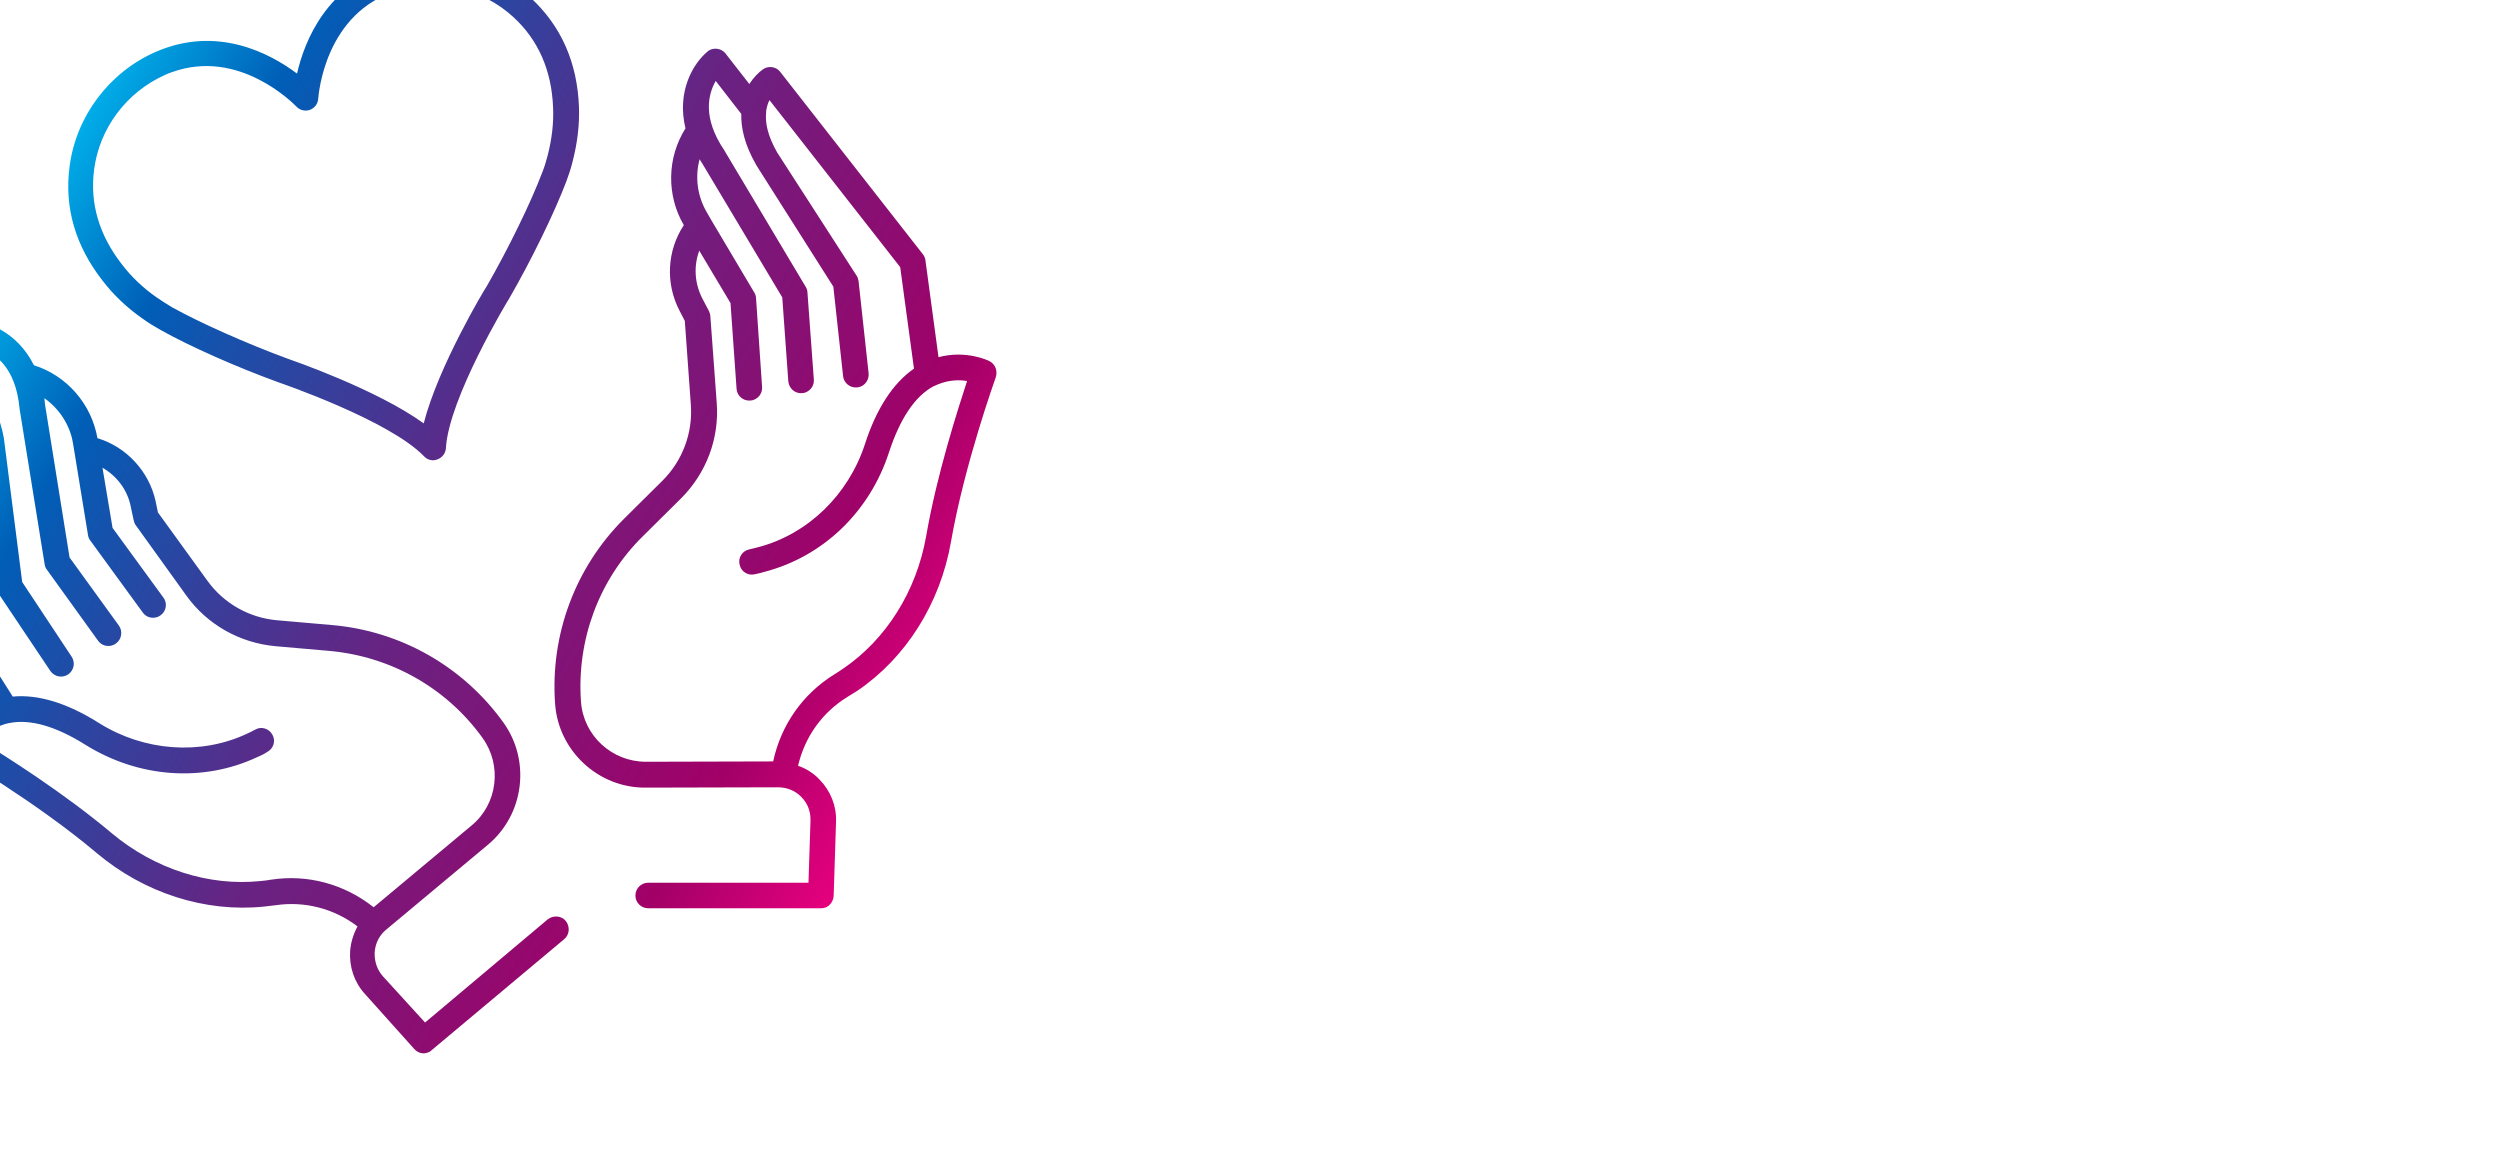 <?xml version="1.0" encoding="utf-8"?>
<!-- Generator: Adobe Illustrator 27.5.0, SVG Export Plug-In . SVG Version: 6.00 Build 0)  -->
<svg version="1.1" id="Layer_1" xmlns="http://www.w3.org/2000/svg" xmlns:xlink="http://www.w3.org/1999/xlink" x="0px" y="0px"
	 viewBox="0 0 744 350" style="enable-background:new 0 0 744 350;" xml:space="preserve">
<style type="text/css">
	.st0{fill:none;stroke:#0071BB;stroke-width:1.5;stroke-linecap:round;stroke-linejoin:round;stroke-miterlimit:10;}
	.st1{fill:none;stroke:#0071BB;stroke-width:1.5;stroke-linecap:round;stroke-miterlimit:10;}
	.st2{fill:none;stroke:#0071BB;stroke-width:1.872;stroke-linecap:round;stroke-linejoin:round;stroke-miterlimit:10;}
	.st3{fill:#652D90;}
	.st4{fill:none;stroke:#0071BB;stroke-width:1.579;stroke-linecap:round;stroke-linejoin:round;stroke-miterlimit:10;}
	.st5{fill:none;stroke:#0071BB;stroke-width:1.725;stroke-linecap:round;stroke-linejoin:round;stroke-miterlimit:10;}
	.st6{fill:none;stroke:#0071BB;stroke-width:1.548;stroke-linecap:round;stroke-linejoin:round;stroke-miterlimit:10;}
	.st7{fill:url(#HR_Recruitment_00000106111745368129175320000016380609079268772493_);}
	.st8{display:none;fill:url(#SVGID_1_);}
	.st9{fill:url(#SVGID_00000106110502644290909210000011290829586121906102_);}
	.st10{fill:url(#SVGID_00000122715829503487388210000018271984329290815145_);}
	.st11{fill:url(#SVGID_00000124126432975488466150000008750207181469116075_);}
	.st12{fill:url(#SVGID_00000004508306174563871550000003667675345183330233_);}
	.st13{fill:url(#SVGID_00000008118242972364203580000012594304120023583670_);}
	.st14{fill:url(#SVGID_00000119116928253370128210000003758332272010856326_);}
	.st15{fill:url(#SVGID_00000055679435063254361030000000821058252384562361_);}
	.st16{fill:url(#SVGID_00000165205111837483410460000017748101281786533539_);}
	.st17{fill:url(#SVGID_00000042722058708611197710000002381862119192587393_);}
	.st18{fill:url(#SVGID_00000173135644824180235040000010230000209068914832_);}
	.st19{fill:url(#SVGID_00000062900245897541208950000012238460175272538530_);}
	.st20{fill:url(#SVGID_00000154406242884028003160000007082624121030500539_);}
	.st21{fill:url(#SVGID_00000076576238749249160600000016788224981004605884_);}
	.st22{fill:url(#SVGID_00000120522233256340088510000004666092033917907099_);}
	.st23{fill:url(#SVGID_00000096025743156824239980000017441476662024380811_);}
	.st24{fill:url(#SVGID_00000054982541362882860680000009468453321748759217_);}
	.st25{fill:url(#SVGID_00000068662373101049355020000011757870102364482433_);}
	.st26{fill:url(#SVGID_00000130613497865242533430000000581491895374582927_);}
	.st27{fill:url(#SVGID_00000109733390877533509010000016317201123230053794_);}
	.st28{fill:url(#SVGID_00000148627092568724055450000005639804193334837659_);}
	.st29{fill:url(#SVGID_00000043434162553111140850000009442784385568308145_);}
	.st30{fill:url(#SVGID_00000156547724377118766110000007263254056588395913_);}
	.st31{fill:url(#SVGID_00000107584988942368255420000016285192725378382483_);}
	.st32{fill:url(#SVGID_00000053509130725971981460000005451921627070854531_);}
	.st33{fill:url(#SVGID_00000072971946791672448510000005605108413848114833_);}
	.st34{fill:url(#SVGID_00000124148897853263216240000017128124605918119839_);}
	.st35{fill:url(#SVGID_00000016049858977647756280000017949193702208244614_);}
	.st36{fill:url(#SVGID_00000000189470710893439430000014010955741339046057_);}
	.st37{fill:url(#SVGID_00000169547057795332760860000008003552273110829241_);}
	.st38{fill:none;stroke:#0071BB;stroke-width:1.5;stroke-miterlimit:10;}
	.st39{fill:none;stroke:#0071BB;stroke-miterlimit:10;}
	.st40{fill:none;stroke:#0071BB;stroke-width:1.5;stroke-linecap:round;stroke-linejoin:bevel;stroke-miterlimit:10;}
	.st41{fill:url(#SVGID_00000054971923205971594430000016634375054472799648_);}
	.st42{fill:url(#SVGID_00000150096660066231864750000012406973548440554169_);}
	.st43{fill:url(#SVGID_00000075143817295687520560000004696910134430424995_);}
	.st44{fill:url(#SVGID_00000181058865340329370440000011579002743711485064_);}
</style>
<linearGradient id="SVGID_1_" gradientUnits="userSpaceOnUse" x1="4.382" y1="66.695" x2="274.128" y2="222.433">
	<stop  offset="0" style="stop-color:#00B1EB"/>
	<stop  offset="0.15" style="stop-color:#005EB7"/>
	<stop  offset="0.5" style="stop-color:#662483"/>
	<stop  offset="0.85" style="stop-color:#A20067"/>
	<stop  offset="1" style="stop-color:#E6007E"/>
</linearGradient>
<path style="fill:url(#SVGID_1_);" d="M115,276.6l30.2-25.2c10.8-9,12.8-25,4.6-36.4c-12-16.7-30.7-27.3-51.2-29l-16-1.4
	c-8.4-0.7-16-5-20.9-11.8l-14.7-20.3l-0.7-3.4c-2-8.9-8.7-16.1-17.3-18.7c-1.8-10.2-9.1-18.6-18.9-21.7C5,98.5-4.2,95.4-9.5,95.4
	c-1,0-2,0.4-2.7,1.2c-0.7,0.7-1.1,1.7-1.1,2.8l0.4,11.6c-2.2-0.8-4.3-0.9-5.9-0.8c-2,0.2-3.5,1.9-3.4,3.9l2.4,68.8
	c0,0.7,0.2,1.3,0.6,1.9l15.6,24.6c-7.7,3.6-10.8,10.4-10.9,10.7c-0.8,1.8-0.1,3.8,1.6,4.8c0.2,0.1,23.7,13.8,41.6,28.9
	c14.2,12,32.4,17.8,49.9,16c1.1-0.1,2.2-0.3,3.4-0.4c8.7-1.3,17.4,1,24.4,6.3c-1.2,2.2-2,4.7-2.2,7.3c-0.3,4.7,1.2,9.3,4.4,12.8
	l14.7,16.4c1.1,1.2,2.7,1.6,4.1,1c0.4-0.1,0.8-0.4,1.1-0.7l39.4-33c1.6-1.3,1.8-3.7,0.5-5.4c-1.3-1.6-3.7-1.8-5.4-0.5l-36.5,30.7
	L114,290.6c-1.8-2-2.6-4.5-2.5-7.2C111.7,280.7,112.9,278.3,115,276.6z M80.6,261.8c-1,0.2-2.1,0.3-3.1,0.4
	c-15.4,1.6-31.5-3.6-44.2-14.2c-14.5-12.2-32-23.2-39.2-27.6c1.4-1.7,3.8-3.8,7.3-4.9c0.4-0.1,0.8-0.2,1.2-0.3c0,0,0.1,0,0.1,0
	c6.2-1.3,13.9,0.9,22.8,6.5c15.8,9.8,34.9,11.2,51.1,3.6c1-0.4,2-0.9,2.9-1.5c1.9-1,2.6-3.3,1.6-5.1c-1-1.9-3.3-2.6-5.1-1.6
	c-0.9,0.5-1.7,0.9-2.6,1.3c-13.7,6.4-30.5,5.2-43.9-3.2c-9.5-6-18.1-8.6-25.7-7.9l-16.3-25.7l-2.2-63.1c2.8,1.3,6.6,4.6,8.2,13.4
	l5.5,43.2c0.1,0.6,0.3,1.1,0.6,1.6l15.4,23c1.2,1.7,3.5,2.2,5.3,1c1.7-1.2,2.2-3.5,1-5.3L6.6,173.2l-5.4-42.4c0-0.1,0-0.1,0-0.2
	C0,124-2.4,119.4-5.1,116.2l-0.4-12.4c4.2,1.5,10.1,5.6,11.3,17.5c0,0.1,0,0.1,0,0.2l7.5,46.5c0.1,0.6,0.3,1.1,0.7,1.6l15.2,21.1
	c1,1.4,2.8,1.9,4.4,1.3c0.3-0.1,0.6-0.3,0.9-0.5c1.7-1.2,2.1-3.6,0.9-5.3l-14.7-20.3l-7.3-45.5c-0.1-0.6-0.1-1.3-0.2-1.9
	c4.4,3.1,7.6,7.9,8.5,13.3l0.4,2.4c0,0,0,0,0,0l4.1,25.1c0.1,0.6,0.3,1.1,0.7,1.6l15.6,21.4c1,1.4,2.8,1.9,4.4,1.3
	c0.3-0.1,0.6-0.3,0.9-0.5c1.7-1.2,2.1-3.6,0.8-5.3l-15.1-20.7l-3-17.9c4.2,2.4,7.4,6.5,8.4,11.5l0.9,4.2c0.1,0.5,0.3,1,0.6,1.4
	l15.1,21c6.2,8.6,15.8,14,26.4,15l16,1.4c18.3,1.6,35,11,45.7,25.9c5.9,8.2,4.5,19.7-3.3,26.1l-29.1,24.3
	C102.5,263.1,91.5,260.1,80.6,261.8z M294.5,107.5c-0.3-0.2-7-3.4-15.2-1.2l-3.9-28.9c-0.1-0.7-0.4-1.3-0.8-1.8l-42.4-54.2
	c-1.2-1.6-3.5-1.9-5.1-0.8c-1.3,0.9-2.8,2.4-4.1,4.4l-7.1-9.1c-0.6-0.8-1.6-1.3-2.6-1.4c-1-0.1-2.1,0.2-2.8,0.9
	c-4.1,3.4-9.2,11.7-6.5,22.8c-5.5,8.7-5.7,19.9-0.5,28.8c-5,7.6-5.5,17.3-1.3,25.4l1.6,3.1l1.8,25c0.6,8.4-2.5,16.6-8.4,22.5
	l-11.4,11.3c-14.6,14.5-22.1,34.6-20.6,55.2c1,14,12.9,25,26.9,24.9l39.4-0.1c2.7,0,5.2,1,7,2.9c1.9,1.9,2.8,4.4,2.7,7.1l-0.6,18.4
	l-47.7,0c-2.1,0-3.8,1.7-3.8,3.8c0,2.1,1.7,3.8,3.8,3.8l51.4,0c0.5,0,0.9-0.1,1.3-0.2c1.4-0.5,2.4-1.9,2.5-3.5l0.7-22
	c0.2-4.7-1.6-9.2-4.9-12.6c-1.8-1.9-4-3.3-6.4-4.1c2-8.6,7.2-15.9,14.7-20.5c1-0.6,1.9-1.2,2.9-1.8c14.5-9.8,24.7-26,27.9-44.3
	c4-23,13.2-48.6,13.3-48.9C297,110.4,296.2,108.4,294.5,107.5z M275.6,159.7c-2.9,16.3-11.9,30.6-24.7,39.3
	c-0.8,0.6-1.7,1.1-2.6,1.7c-9.4,5.8-15.9,15.1-18.2,25.9l-37.9,0.1c-10.1,0-18.6-7.8-19.3-17.9c-1.3-18.3,5.3-36.3,18.4-49.2
	l11.4-11.3c7.5-7.5,11.4-17.8,10.6-28.4l-1.9-25.8c0-0.5-0.2-1-0.4-1.5l-2-3.8c-2.3-4.5-2.6-9.6-0.9-14.2l9.3,15.6l1.8,25.5
	c0.1,2.1,2,3.7,4.1,3.5c0.4,0,0.7-0.1,1-0.2c1.6-0.6,2.6-2.1,2.5-3.8l-1.8-26.4c0-0.6-0.2-1.2-0.5-1.7l-13-21.9c0,0,0,0,0,0
	l-1.2-2.1c-2.8-4.8-3.5-10.5-2.1-15.7c0.3,0.5,0.7,1.1,1,1.6l23.6,39.5l1.8,25c0.2,2.1,2,3.7,4.1,3.5c0.4,0,0.7-0.1,1-0.2
	c1.6-0.6,2.6-2.1,2.5-3.8l-1.9-25.9c0-0.6-0.2-1.2-0.5-1.7l-24.1-40.4c0-0.1-0.1-0.1-0.1-0.2c-6.7-9.8-4.8-16.9-2.6-20.7l7.6,9.8
	c-0.1,4.2,1,9.2,4.4,15.1c0,0.1,0.1,0.1,0.1,0.2L248,85.3l2.9,26.6c0.2,2.1,2.1,3.6,4.2,3.4c2.1-0.2,3.6-2.1,3.4-4.2l-3-27.5
	c-0.1-0.6-0.3-1.2-0.6-1.6l-23.6-36.6c-2.9-5.1-3.6-8.9-3.3-11.8c0-0.2,0-0.3,0-0.5c0.2-1.3,0.5-2.4,1-3.3l38.9,49.7l4.1,30.2
	c-6.2,4.3-11.2,11.9-14.6,22.5c-4.9,15-16.9,26.7-31.6,30.6c-0.9,0.2-1.8,0.5-2.8,0.7c-2.1,0.4-3.4,2.5-2.9,4.5
	c0.4,2.1,2.5,3.4,4.5,2.9c1.1-0.2,2.2-0.5,3.2-0.8c17.3-4.6,31.1-17.9,36.8-35.6c3.3-10,7.7-16.6,13.3-19.6c0,0,0.1,0,0.1,0
	c0.4-0.2,0.8-0.4,1.1-0.5c3.4-1.4,6.5-1.4,8.7-1C285.2,121.4,278.8,141.1,275.6,159.7z M151.5,88.9c6.7-11.6,13.5-25.6,17-34.8
	c0.7-1.9,1.4-3.9,1.9-6c1.4-5.4,2.1-10.9,1.9-16.3c-0.5-13.2-5.3-24-14.2-32.3c-11.1-10.2-27-14-41.5-9.7
	c-19.3,5.6-26,22.4-28.2,32.1c-8-6-23.8-14.5-42.2-6.4c-13.8,6.1-23.6,19.2-25.5,34.1c-1.6,12.1,1.7,23.5,9.8,33.9
	c3.3,4.3,7.3,8.1,11.9,11.3c1.8,1.3,3.6,2.4,5.4,3.4c8.5,4.8,22.7,11.1,35.4,15.7c0.3,0.1,32.7,11.2,43,21.9c1,1.1,2.6,1.5,4,0.9
	c1.4-0.5,2.4-1.8,2.5-3.3C133.5,118.6,151.2,89.3,151.5,88.9z M126.1,126c-14.1-10.2-39.5-18.9-40.6-19.3
	C73.5,102.3,59.4,96,51.3,91.5c-1.5-0.9-3.1-1.9-4.7-3c-4-2.8-7.5-6.1-10.3-9.8C29.5,70,26.7,60.5,28,50.5
	c1.6-12.4,9.7-23.1,21.1-28.2c0.7-0.3,1.3-0.6,2-0.8c20-7.3,36.3,9.4,37.1,10.2c1,1.1,2.6,1.5,4,1c0,0,0,0,0,0
	c1.4-0.5,2.4-1.8,2.5-3.3c0.1-1.1,1.9-25.9,23.9-32.3c12-3.5,25.1-0.4,34.2,8c7.4,6.8,11.4,15.9,11.8,27c0.2,4.7-0.4,9.4-1.6,14.1
	c-0.5,1.9-1,3.6-1.7,5.3c-3.3,8.7-10,22.5-16.4,33.6C144.2,86.1,130.4,109.1,126.1,126z"/>
</svg>
